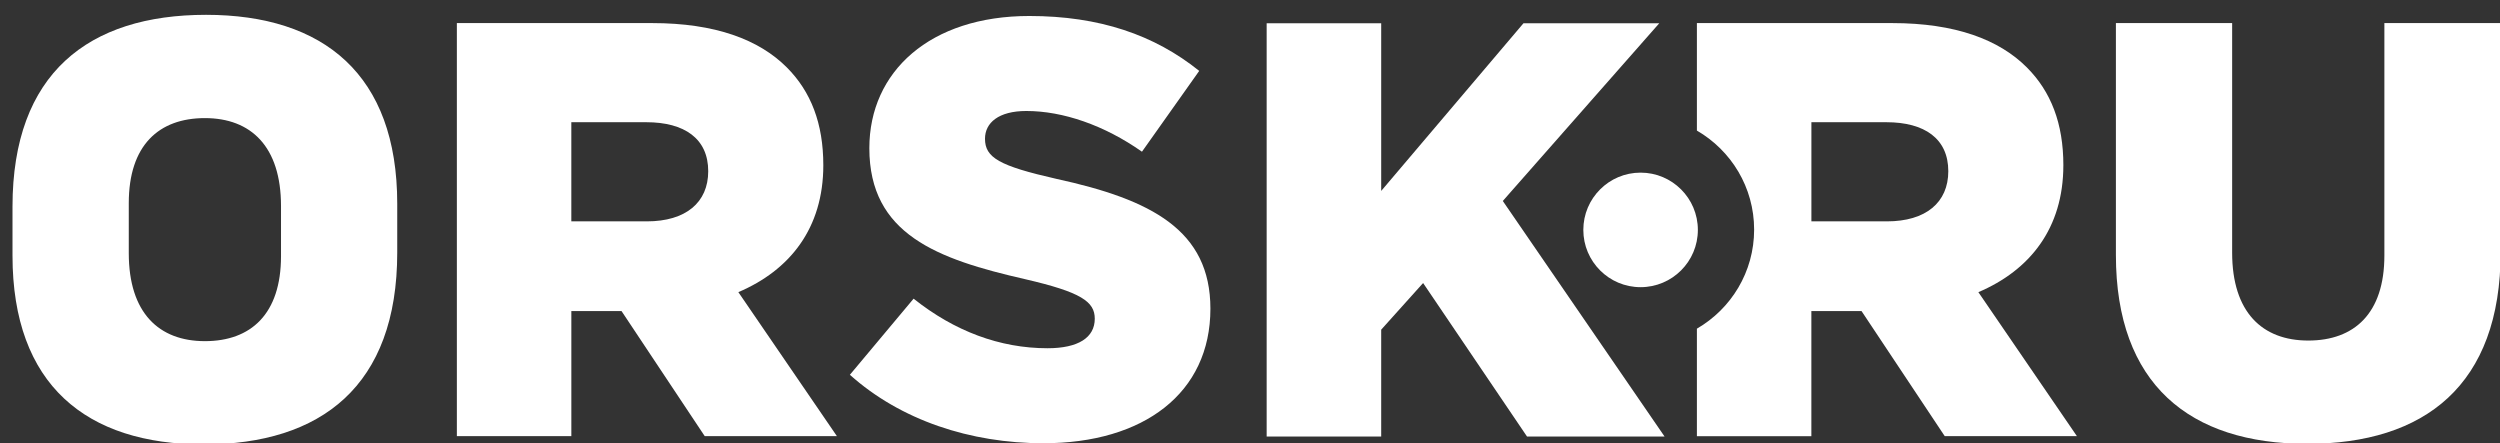 <?xml version="1.0" encoding="UTF-8" standalone="no"?>
<!-- Generator: Adobe Illustrator 16.0.0, SVG Export Plug-In . SVG Version: 6.00 Build 0)  -->

<svg
   xmlns:dc="http://purl.org/dc/elements/1.1/"
   xmlns:cc="http://creativecommons.org/ns#"
   xmlns:rdf="http://www.w3.org/1999/02/22-rdf-syntax-ns#"
   xmlns:svg="http://www.w3.org/2000/svg"
   xmlns="http://www.w3.org/2000/svg"
   xmlns:sodipodi="http://sodipodi.sourceforge.net/DTD/sodipodi-0.dtd"
   xmlns:inkscape="http://www.inkscape.org/namespaces/inkscape"
   version="1.1"
   id="Layer_1"
   x="0px"
   y="0px"
   width="141"
   height="25"
   viewBox="0 0 141 25"
   enable-background="new 0 0 841.89 595.28"
   xml:space="preserve"
   inkscape:version="0.48.4 r9939"
   sodipodi:docname="logo.svg"><rect x="0" y="0" width="141" height="25" fill="#333333" stroke="none"/><defs
   id="defs3023" /><sodipodi:namedview
   pagecolor="#ffffff"
   bordercolor="#666666"
   borderopacity="1"
   objecttolerance="10"
   gridtolerance="10"
   guidetolerance="10"
   inkscape:pageopacity="0"
   inkscape:pageshadow="2"
   inkscape:window-width="1052"
   inkscape:window-height="643"
   id="namedview3021"
   showgrid="false"
   inkscape:zoom="1.8388006"
   inkscape:cx="219.91542"
   inkscape:cy="-40.928556"
   inkscape:window-x="191"
   inkscape:window-y="37"
   inkscape:window-maximized="0"
   inkscape:current-layer="Layer_1" />
<path
   d="m 46.435,9.323 c 0,-2.363 -0.698,-4.16 -2.063,-5.525 C 42.807,2.233 40.345,1.302 36.783,1.302 H 25.767 V 24.598 h 6.457 v -7.055 h 2.829 l 4.693,7.055 h 7.455 l -5.558,-8.121 c 2.895,-1.231 4.792,-3.594 4.792,-7.155 z M 36.483,12.484 H 32.223 V 6.893 h 4.227 c 2.163,0 3.494,0.932 3.494,2.763 0,1.764 -1.264,2.829 -3.461,2.829 z"
   id="path3007"
   inkscape:connector-curvature="0"
   style="fill:#ffffff" />
<path
   d="M 59.581,10.088 C 56.353,9.356 55.554,8.89 55.554,7.825 c 0,-0.899 0.766,-1.565 2.33,-1.565 2.063,0 4.393,0.799 6.523,2.296 L 67.636,3.998 C 65.107,1.967 62.011,0.902 58.051,0.902 c -5.591,0 -9.02,3.129 -9.02,7.455 0,4.859 3.828,6.257 8.787,7.389 3.161,0.732 3.927,1.265 3.927,2.23 0,1.065 -0.932,1.665 -2.663,1.665 -2.695,0 -5.258,-0.966 -7.555,-2.796 l -3.594,4.293 c 2.863,2.562 6.79,3.861 10.916,3.861 5.658,0 9.418,-2.829 9.418,-7.588 -6.06e-4,-4.427 -3.328,-6.158 -8.687,-7.323 z"
   id="path3009"
   inkscape:connector-curvature="0"
   style="fill:#ffffff" />
<polygon
   points="178.202,76.112 191.004,76.112 175.949,54.189 190.51,37.651 177.872,37.651 164.631,53.255 164.631,37.651 153.971,37.651 153.971,76.112 164.631,76.112 164.631,66.167 168.532,61.826 "
   id="polygon3011"
   transform="matrix(0.606,0,0,0.606,-21.867,-21.504)"
   style="fill:#ffffff" />
<path
   d="M 134.479,1.302 V 14.415 c 0,3.262 -1.697,4.792 -4.293,4.792 -2.596,0 -4.293,-1.597 -4.293,-4.959 V 1.302 h -6.556 V 14.382 c 0,7.289 4.16,10.65 10.783,10.65 6.623,0 10.916,-3.295 10.916,-10.816 V 1.302 h -6.556 z"
   id="path3013"
   inkscape:connector-curvature="0"
   style="fill:#ffffff" />
<path
   d="m 116.374,9.323 c 0,-2.363 -0.699,-4.16 -2.064,-5.525 -1.565,-1.565 -4.027,-2.496 -7.588,-2.496 H 95.705 v 6.063 c 1.928,1.117 3.228,3.197 3.228,5.586 0,2.389 -1.3,4.469 -3.228,5.586 v 6.063 h 6.456 v -7.056 h 2.829 l 4.693,7.055 h 7.455 l -5.558,-8.121 c 2.896,-1.231 4.793,-3.594 4.793,-7.155 z m -9.951,3.162 h -4.26 V 6.893 h 4.227 c 2.163,0 3.494,0.932 3.494,2.763 -6.1e-4,1.764 -1.265,2.829 -3.462,2.829 z"
   id="path3015"
   inkscape:connector-curvature="0"
   style="fill:#ffffff" />
<path
   d="m 11.621,0.836 c -6.623,0 -10.916,3.295 -10.916,10.816 v 2.762 c 0,7.289 4.16,10.65 10.783,10.65 6.623,0 10.916,-3.295 10.916,-10.816 V 11.486 c 0,-7.288 -4.16,-10.65 -10.783,-10.65 z M 15.849,14.448 c 0,3.262 -1.697,4.793 -4.293,4.793 -2.596,0 -4.293,-1.598 -4.293,-4.959 v -2.829 c 0,-3.262 1.697,-4.792 4.293,-4.792 2.596,0 4.293,1.598 4.293,4.959 v 2.829 z"
   id="path3017"
   inkscape:connector-curvature="0"
   style="fill:#ffffff" />
<circle
   cx="188.773"
   cy="56.882"
   r="5.33"
   id="circle3019"
   sodipodi:cx="188.77299"
   sodipodi:cy="56.882"
   sodipodi:rx="5.3299999"
   sodipodi:ry="5.3299999"
   transform="matrix(0.606,0,0,0.606,-21.867,-21.504)"
   style="fill:#ffffff" />
</svg>